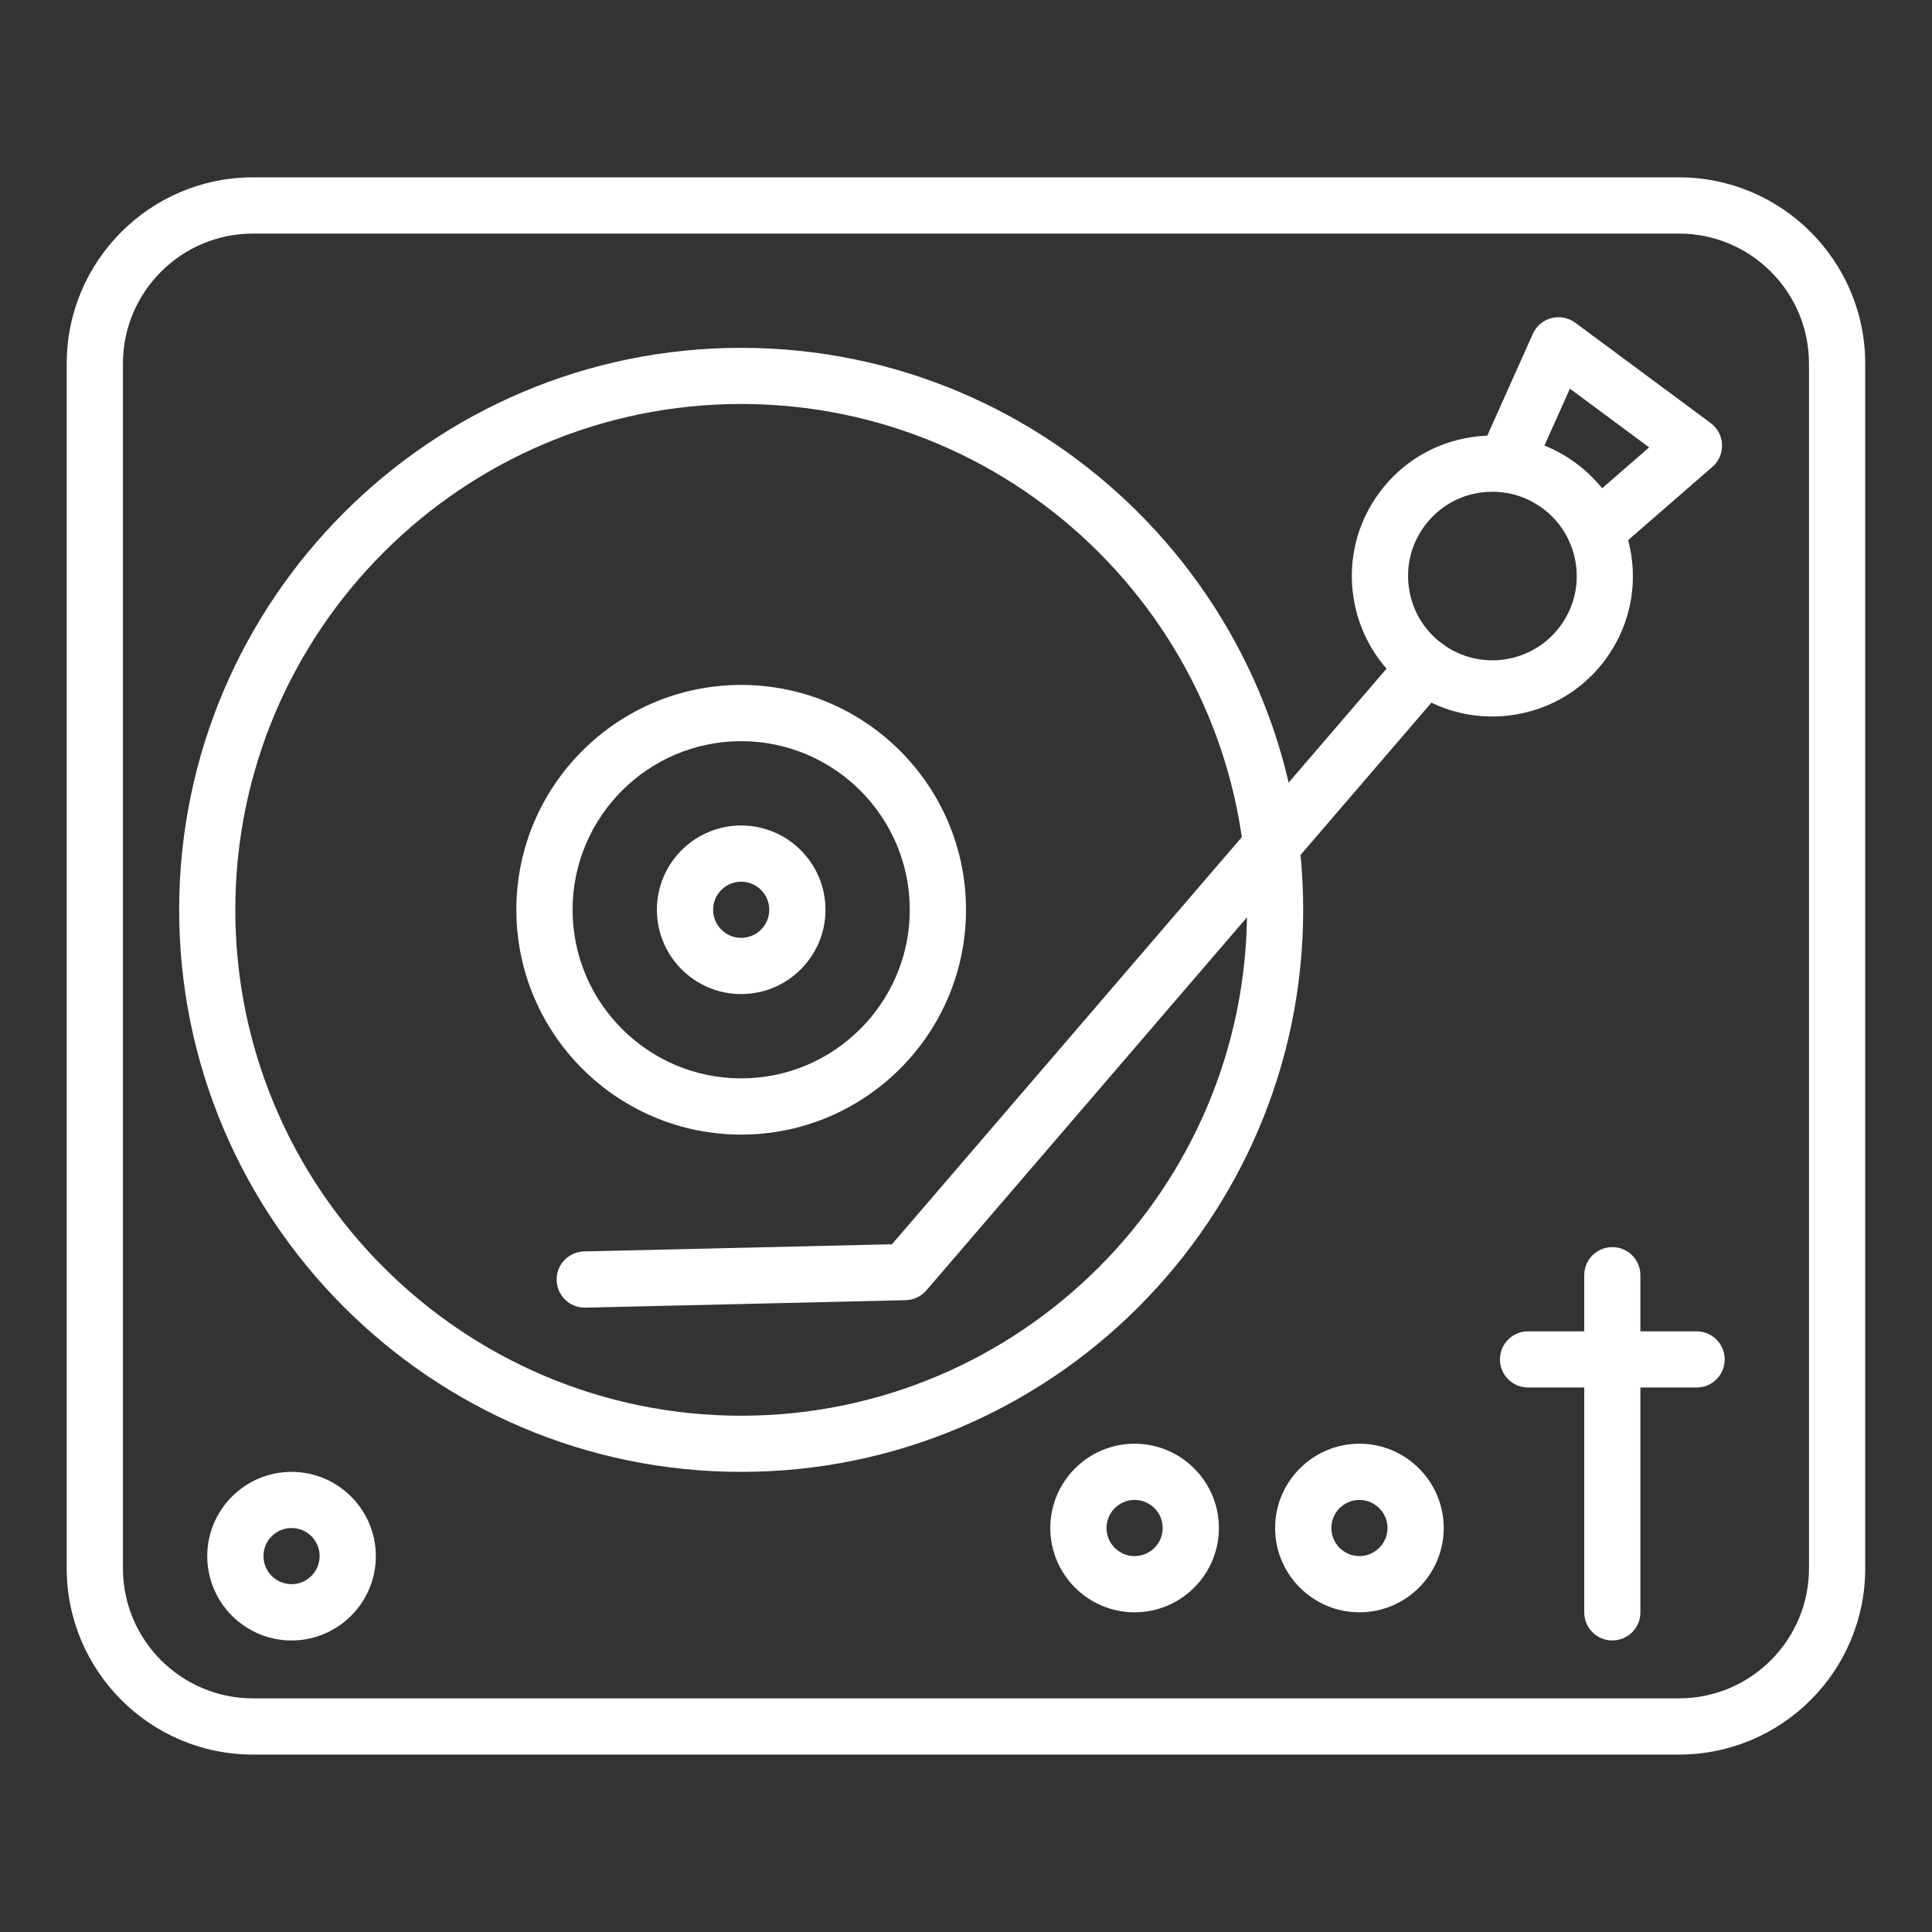 <?xml version="1.0" encoding="UTF-8"?>
<svg width="512pt" height="512pt" version="1.1" viewBox="0 0 512 512" xmlns="http://www.w3.org/2000/svg">
 <rect x="0" y="0" width="512" height="512" fill="#333333" stroke="none"/>
 <path d="m444.98 464.98h-377.96c-27.199 0-49.34-22.141-49.34-49.34v-319.3c0-27.199 22.141-49.34 49.34-49.34h377.94c27.199 0 49.34 22.141 49.34 49.34v319.3c0.02 27.219-22.121 49.34-49.32 49.34zm-377.96-403.08c-19 0-34.441 15.461-34.441 34.441v319.3c0 19 15.461 34.441 34.441 34.441h377.94c19 0 34.441-15.461 34.441-34.441v-319.3c0-19-15.461-34.441-34.441-34.441z" fill="#fff"/>
 <path d="m196.42 390.06c-82.121 0-148.94-66.82-148.94-148.94s66.82-148.94 148.94-148.94c82.121 0 148.94 66.82 148.94 148.94s-66.801 148.94-148.94 148.94zm0-283c-73.922 0-134.06 60.141-134.06 134.06s60.141 134.06 134.06 134.06 134.06-60.141 134.06-134.06c0-73.938-60.141-134.06-134.06-134.06z" fill="#fff"/>
 <path d="m196.42 300.68c-32.859 0-59.582-26.719-59.582-59.582 0-32.859 26.719-59.582 59.582-59.582 32.859 0 59.582 26.719 59.582 59.582 0 32.859-26.719 59.582-59.582 59.582zm0-104.26c-24.641 0-44.68 20.039-44.68 44.68s20.039 44.68 44.68 44.68 44.68-20.039 44.68-44.68-20.039-44.68-44.68-44.68z" fill="#fff"/>
 <path d="m196.42 263.44c-12.32 0-22.34-10.02-22.34-22.34 0-12.32 10.02-22.34 22.34-22.34 12.32 0 22.34 10.02 22.34 22.34 0 12.32-10.02 22.34-22.34 22.34zm0-29.781c-4.102 0-7.441 3.34-7.441 7.441 0 4.102 3.34 7.441 7.441 7.441 4.102 0 7.441-3.34 7.441-7.441 0-4.102-3.34-7.441-7.441-7.441z" fill="#fff"/>
 <path d="m395.44 189.88c-7.699 0-15.48-2.379-22.121-7.301-8-5.918-13.199-14.602-14.66-24.441-1.461-9.84 1-19.66 6.922-27.641 5.918-7.981 14.602-13.199 24.441-14.66 9.84-1.461 19.66 1 27.641 6.922 8 5.918 13.199 14.602 14.66 24.441 1.461 9.84-1 19.66-6.922 27.641-7.281 9.84-18.539 15.039-29.961 15.039zm0.102-59.562c-1.102 0-2.219 0.078-3.34 0.238-5.898 0.879-11.121 4-14.66 8.801-3.559 4.801-5.019 10.68-4.141 16.582 0.879 5.898 4 11.121 8.801 14.66 9.898 7.34 23.922 5.262 31.262-4.641 3.559-4.801 5.019-10.68 4.141-16.582-0.879-5.898-4-11.121-8.801-14.66-3.898-2.879-8.5-4.398-13.262-4.398z" fill="#fff"/>
 <path d="m422.82 148.24c-2.078 0-4.141-0.859-5.621-2.559-2.699-3.102-2.379-7.801 0.738-10.5l19.102-16.621-21-15.559-10.34 23.102c-1.68 3.762-6.078 5.441-9.84 3.762-3.762-1.68-5.441-6.078-3.762-9.84l14.121-31.559c0.922-2.059 2.719-3.602 4.922-4.16 2.18-0.578 4.5-0.121 6.32 1.219l35.898 26.602c1.82 1.34 2.922 3.441 3 5.699 0.078 2.262-0.859 4.422-2.559 5.898l-26.102 22.699c-1.398 1.219-3.141 1.82-4.879 1.82z" fill="#fff"/>
 <path d="m154.96 346.54c-4.039 0-7.34-3.219-7.441-7.281-0.102-4.121 3.16-7.519 7.281-7.621l81.582-1.898 135.76-158c2.68-3.121 7.379-3.481 10.5-0.801 3.121 2.68 3.481 7.379 0.801 10.5l-137.94 160.52c-1.379 1.602-3.359 2.539-5.481 2.602l-84.879 1.98c-0.078-0.02-0.121 0-0.18 0z" fill="#fff"/>
 <path d="m427.28 434.74c-4.121 0-7.441-3.34-7.441-7.441v-89.359c0-4.121 3.34-7.441 7.441-7.441 4.121 0 7.441 3.34 7.441 7.441v89.359c0.02 4.102-3.32 7.441-7.441 7.441z" fill="#fff"/>
 <path d="m449.62 367.7h-44.68c-4.121 0-7.441-3.34-7.441-7.441 0-4.121 3.34-7.441 7.441-7.441h44.68c4.121 0 7.441 3.34 7.441 7.441 0.02 4.121-3.32 7.441-7.441 7.441z" fill="#fff"/>
 <path d="m77.262 434.74c-12.32 0-22.34-10.02-22.34-22.34 0-12.32 10.02-22.34 22.34-22.34 12.32 0 22.34 10.02 22.34 22.34 0 12.32-10.02 22.34-22.34 22.34zm0-29.801c-4.102 0-7.441 3.34-7.441 7.441 0 4.102 3.34 7.441 7.441 7.441 4.102 0 7.441-3.34 7.441-7.441 0.02-4.102-3.32-7.441-7.441-7.441z" fill="#fff"/>
 <path d="m360.26 427.28c-12.32 0-22.34-10.02-22.34-22.34 0-12.32 10.02-22.34 22.34-22.34 12.32 0 22.34 10.02 22.34 22.34 0 12.32-10.02 22.34-22.34 22.34zm0-29.781c-4.102 0-7.441 3.34-7.441 7.441 0 4.102 3.34 7.441 7.441 7.441 4.102 0 7.441-3.34 7.441-7.441 0-4.102-3.34-7.441-7.441-7.441z" fill="#fff"/>
 <path d="m300.68 427.28c-12.32 0-22.34-10.02-22.34-22.34 0-12.32 10.02-22.34 22.34-22.34 12.32 0 22.34 10.02 22.34 22.34 0 12.32-10.02 22.34-22.34 22.34zm0-29.781c-4.102 0-7.441 3.34-7.441 7.441 0 4.102 3.34 7.441 7.441 7.441 4.102 0 7.441-3.34 7.441-7.441 0.02-4.102-3.34-7.441-7.441-7.441z" fill="#fff"/>
</svg>
